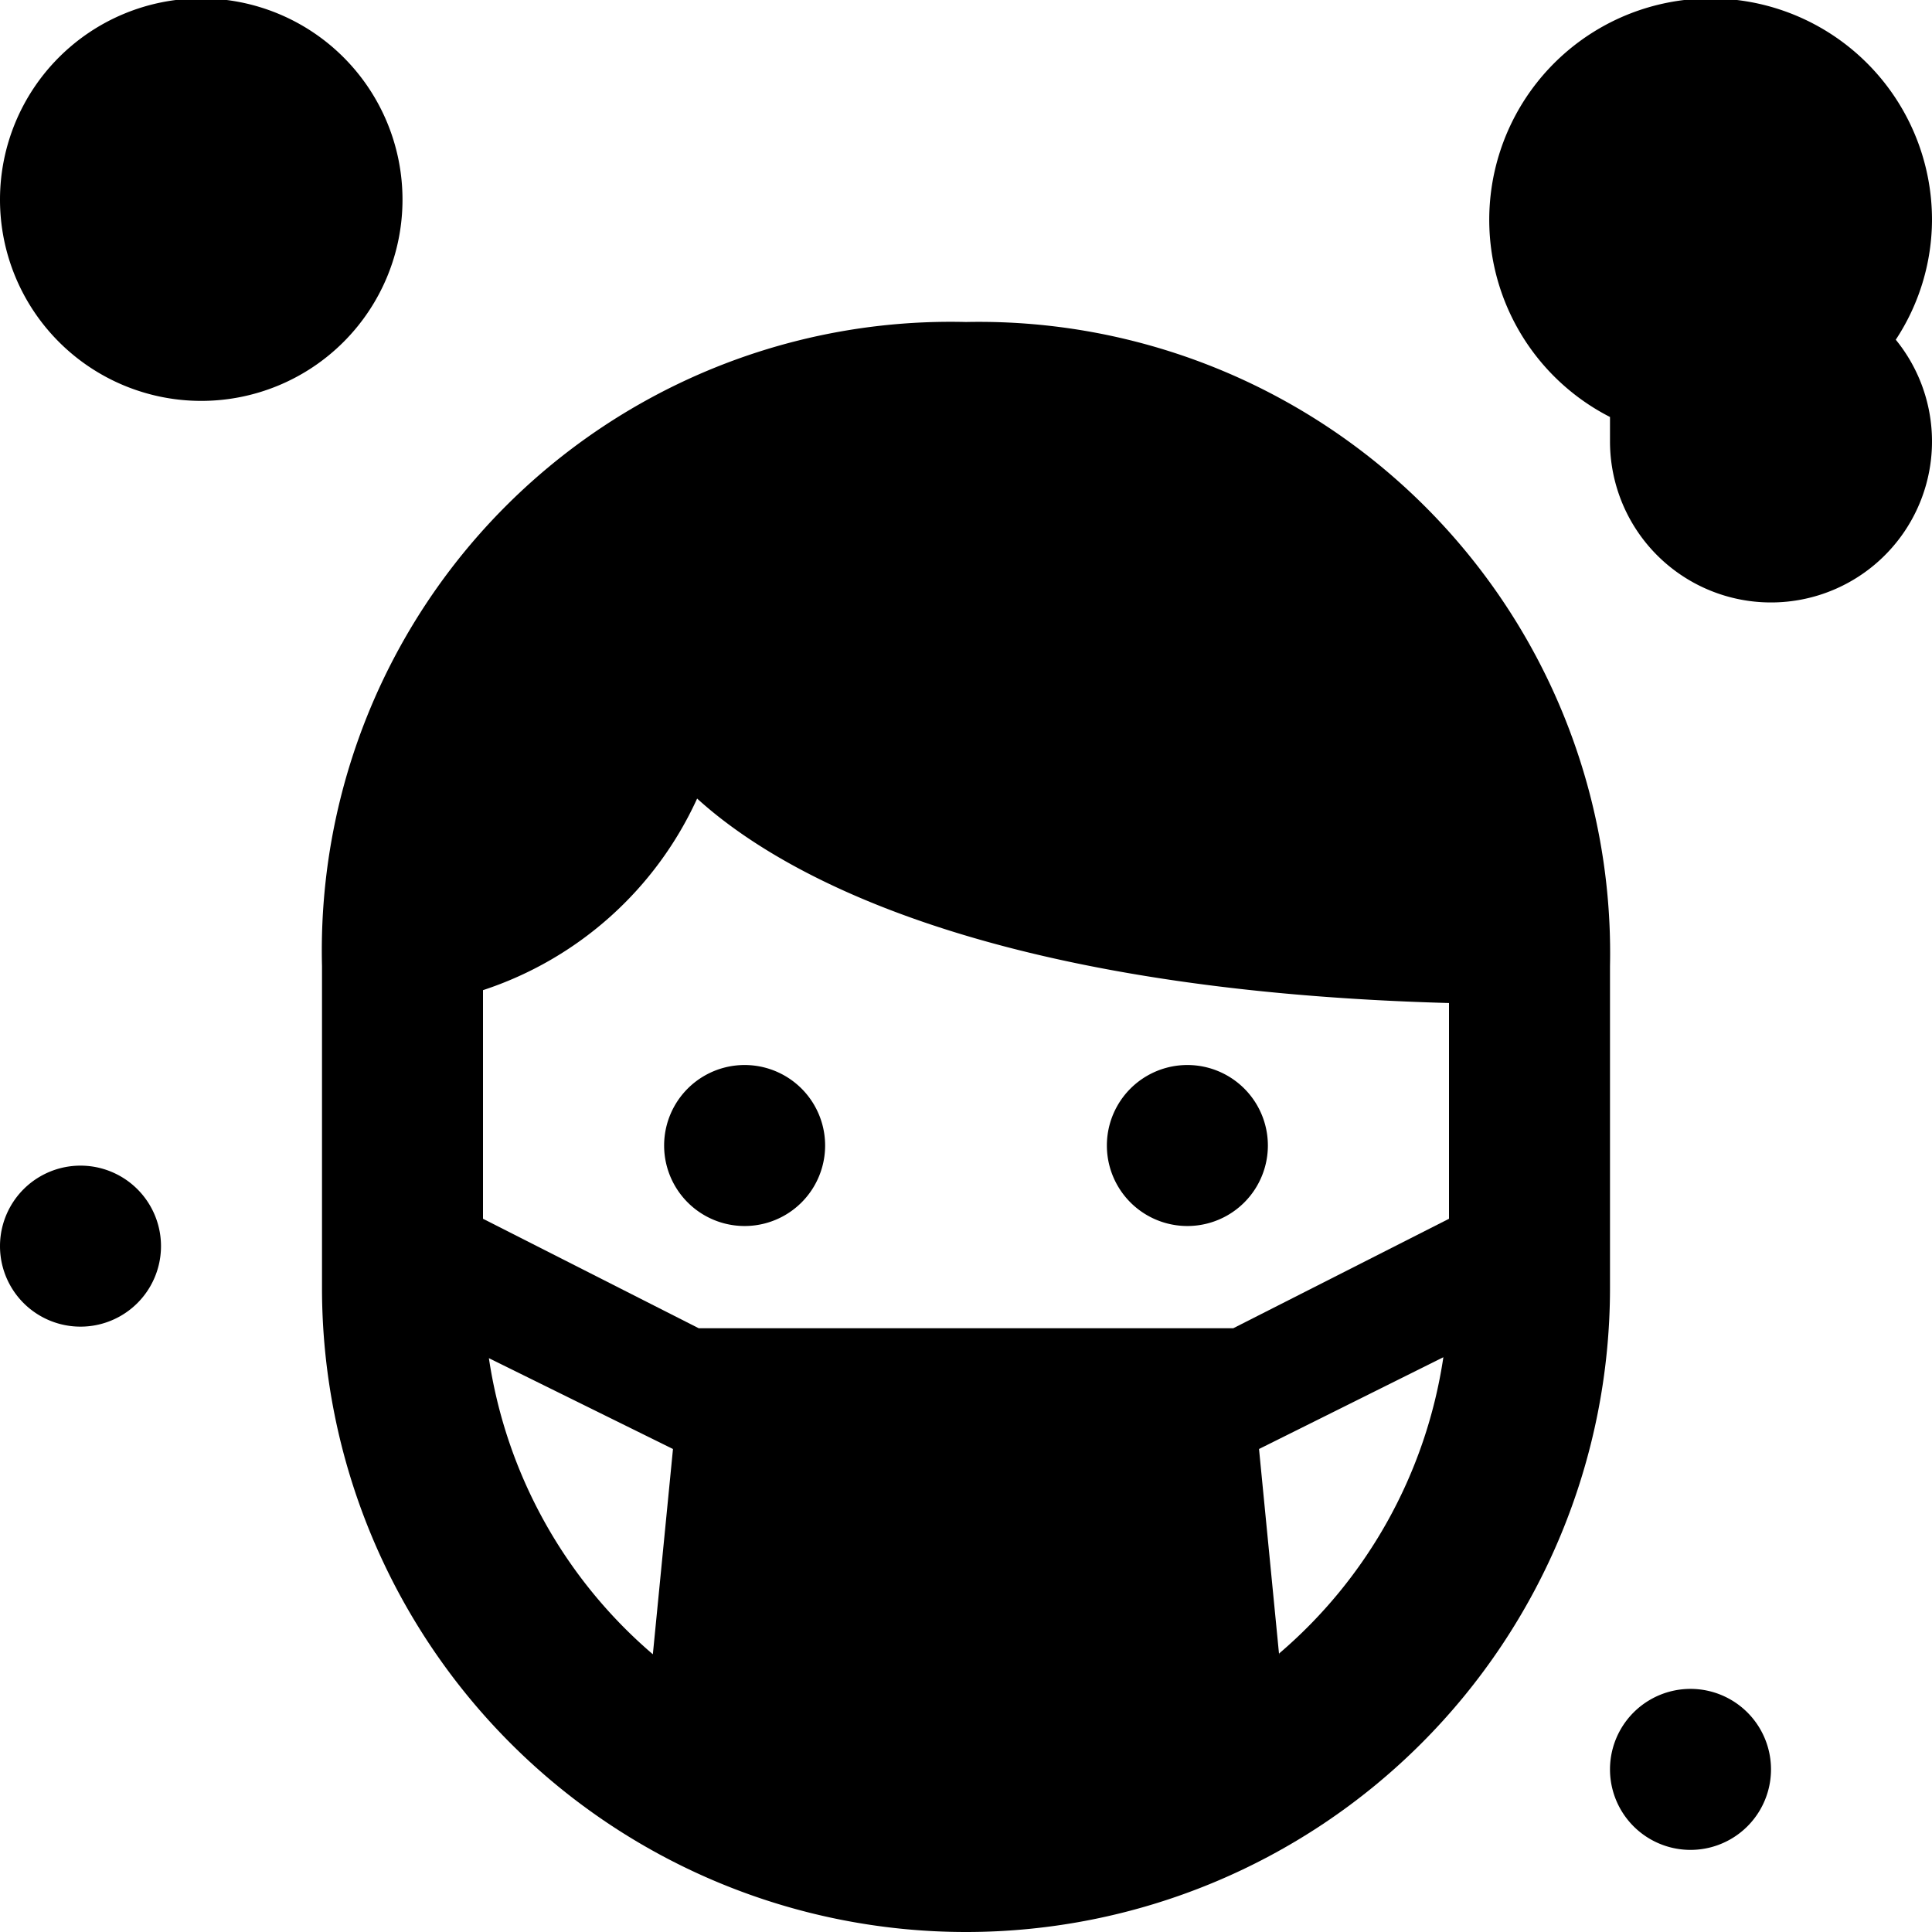 <svg xmlns="http://www.w3.org/2000/svg" viewBox="0 0 24 24"><g><path d="M8.25 14.23a1 1 0 1 0 2 0 1 1 0 1 0 -2 0" fill="#000000" stroke-width="1"></path><path d="M13.75 14.23a1 1 0 1 0 2 0 1 1 0 1 0 -2 0" fill="#000000" stroke-width="1"></path><path d="M0 2.48a2.5 2.5 0 1 0 5 0 2.5 2.5 0 1 0 -5 0" fill="#000000" stroke-width="1"></path><path d="M24 2.73a2.75 2.75 0 1 0 -4 2.45l0 0.3a2 2 0 1 0 3.55 -1.26A2.72 2.72 0 0 0 24 2.73Z" fill="#000000" stroke-width="1"></path><path d="M0 15.48a1 1 0 1 0 2 0 1 1 0 1 0 -2 0" fill="#000000" stroke-width="1"></path><path d="M20 21.98a1 1 0 1 0 2 0 1 1 0 1 0 -2 0" fill="#000000" stroke-width="1"></path><path d="M20 12a7.84 7.84 0 0 0 -8 -8 7.81 7.81 0 0 0 -8 8v4a8 8 0 0 0 16 0Zm-4.68 4.5H8.68L6 15.14V12.3a4.45 4.45 0 0 0 2.66 -2.38c1 0.91 3.52 2.38 9.34 2.54v2.68Zm-9.25 0.37L8.36 18l-0.25 2.55a6 6 0 0 1 -2.04 -3.7Zm9.82 3.69L15.64 18l2.29 -1.14a6 6 0 0 1 -2.04 3.68Z" fill="#000000" stroke-width="1"></path></g></svg>